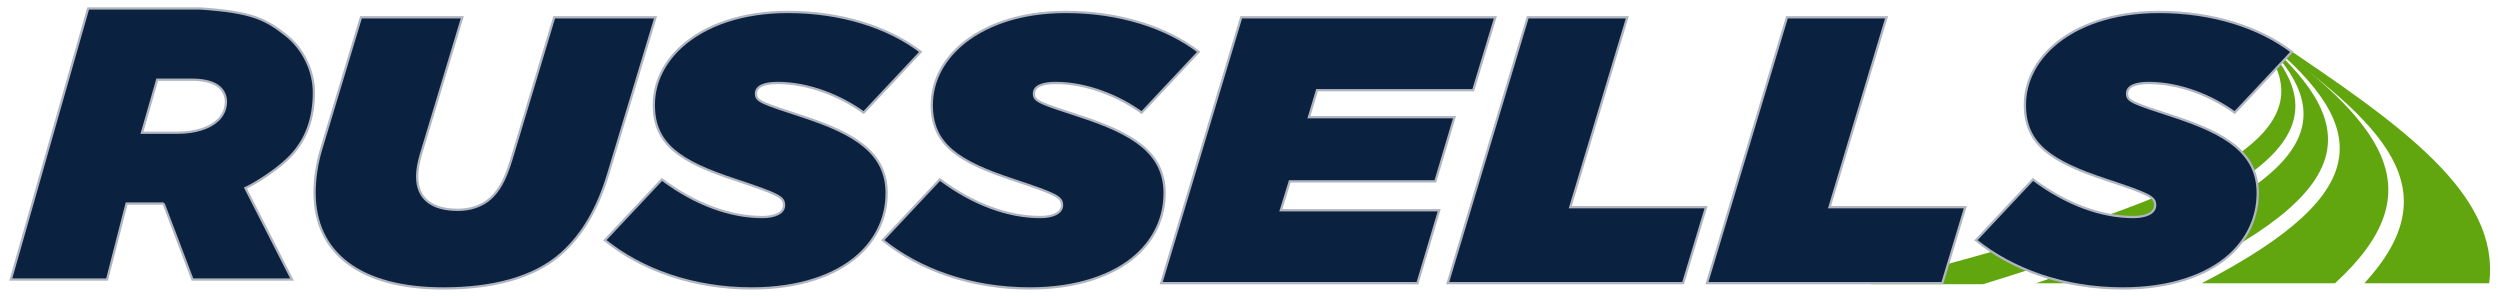<?xml version="1.0" encoding="UTF-8"?> <svg xmlns="http://www.w3.org/2000/svg" id="_._Homepage" viewBox="0 0 1090.17 129.13"><defs><style>.cls-1{fill:#61a60e;}.cls-2{fill:#0a2240;stroke:#b0b5c0;stroke-miterlimit:10;}</style></defs><g id="Artwork_-_Blue__1"><g><path class="cls-1" d="M1085.45,123.51h-54.41c37.39-40.77,10.27-68.47-47.34-109.24l6.77,2.89c2.58,1.73-1.68-1.77,.86-.08,55.73,37.3,99.05,67.43,94.13,106.42Z"></path><path class="cls-1" d="M1018.22,123.51h-58.11c78.5-40.77,73.85-69.66,22.42-110.43l.39-.38c56.19,40.77,79.82,70.04,35.31,110.81Z"></path><path class="cls-1" d="M943.7,123.51h-55.82c120.2-40.77,139.32-69.29,94.35-110.06l.2-.22c48.48,40.64,49.02,69.52-38.72,110.28Z"></path><path class="cls-1" d="M864.77,123.92h-48.99c161.42-40.92,204.12-69.14,165.99-110.06l.32-.27c42.89,40.92,16.2,69.41-117.31,110.33Z"></path><path class="cls-2" d="M137.18,84.05c0-5.96,.93-12.42,2.78-18.71L157.41,7.54h44.17l-18.19,60.28c-.93,3.31-1.49,6.46-1.49,9.11,0,9.6,6.31,14.57,17.82,14.57,5.38,0,10.39-1.66,13.92-4.8,3.9-3.48,6.5-7.95,9.28-16.89L241.67,7.54h44.18l-20.6,68.23c-4.64,15.4-11.32,26.66-20.42,34.78-12.25,10.93-30.81,15.24-51.41,15.24-36.56,0-56.24-15.57-56.24-41.73Z"></path><path class="cls-2" d="M263.77,104.75l24.87-26.5c14.85,11.09,30.07,16.39,43.8,16.39,5.57,0,9.47-1.82,9.47-5.13,0-3.64-2.41-4.8-21.35-11.1-24.13-7.95-35.45-15.57-35.45-32.62,0-9.77,4.46-18.71,12.25-25.67,10.21-9.11,26.17-14.91,46.22-14.91,23.2,0,43.8,6.62,57.91,17.39l-24.87,26.5c-9.84-7.12-23.76-12.92-37.49-12.92-5.57,0-9.47,1.32-9.47,4.64,0,3.48,2.78,4.14,20.79,10.1,22.09,7.29,36.19,15.57,36.19,33.29,0,10.43-4.27,19.87-12.44,27.16-9.84,8.78-25.8,14.41-46.4,14.41-25.8,0-48.26-8.28-64.03-21.03Z"></path><path class="cls-2" d="M384.98,104.75l24.87-26.5c14.85,11.09,30.07,16.39,43.8,16.39,5.57,0,9.47-1.82,9.47-5.13,0-3.64-2.41-4.8-21.35-11.1-24.13-7.95-35.45-15.57-35.45-32.62,0-9.77,4.45-18.71,12.25-25.67,10.21-9.11,26.17-14.91,46.22-14.91,23.2,0,43.81,6.62,57.91,17.39l-24.87,26.5c-9.84-7.12-23.76-12.92-37.49-12.92-5.57,0-9.47,1.32-9.47,4.64,0,3.48,2.79,4.14,20.79,10.1,22.09,7.29,36.19,15.57,36.19,33.29,0,10.43-4.27,19.87-12.43,27.16-9.84,8.78-25.8,14.41-46.4,14.41-25.8,0-48.26-8.28-64.04-21.03Z"></path><path class="cls-2" d="M541.27,7.54h110.81l-9.65,31.8h-68.12l-3.53,11.76h63.48l-8.35,27.99h-63.48l-3.9,12.59h69.05l-9.47,31.8h-111.74L541.27,7.54Z"></path><path class="cls-2" d="M666.19,7.54h43.43l-24.87,82.8h59.21l-10.02,33.12h-102.64L666.19,7.54Z"></path><path class="cls-2" d="M779.23,7.54h43.43l-24.87,82.8h59.21l-10.02,33.12h-102.64L779.23,7.54Z"></path><path class="cls-2" d="M861.65,104.75l24.87-26.5c14.85,11.09,30.07,16.39,43.8,16.39,5.57,0,9.47-1.82,9.47-5.13,0-3.64-2.41-4.8-21.35-11.1-24.13-7.95-35.45-15.57-35.45-32.62,0-9.77,4.45-18.71,12.25-25.67,10.21-9.11,26.17-14.91,46.22-14.91,23.2,0,43.81,6.62,57.91,17.39l-24.87,26.5c-9.84-7.12-23.76-12.92-37.49-12.92-5.57,0-9.47,1.32-9.47,4.64,0,3.48,2.79,4.14,20.79,10.1,22.09,7.29,36.19,15.57,36.19,33.29,0,10.43-4.27,19.87-12.43,27.16-9.84,8.78-25.8,14.41-46.4,14.41-25.8,0-48.26-8.28-64.04-21.03Z"></path><path class="cls-2" d="M71.36,88.77h-16.16l-8.51,33.13H4.7L38.43,3.7h48.99c22.63,1.53,28.45,4.7,37.24,11.58,7.57,5.92,12.22,15.66,12.22,24.95,0,11.15-3.1,21.26-11.71,29.36-5.38,5.07-13.71,10.35-18.14,12.41l20.31,39.9h-43.41l-12.59-33.13Zm5.8-30.88c8.26,0,14.36-2.19,17.77-5.4,2.33-2.19,3.59-5.06,3.59-8.11,0-2.36-.9-4.56-2.69-6.25-2.33-2.19-6.46-3.38-12.38-3.38h-14.9l-6.64,23.13h15.25Z"></path></g></g></svg> 